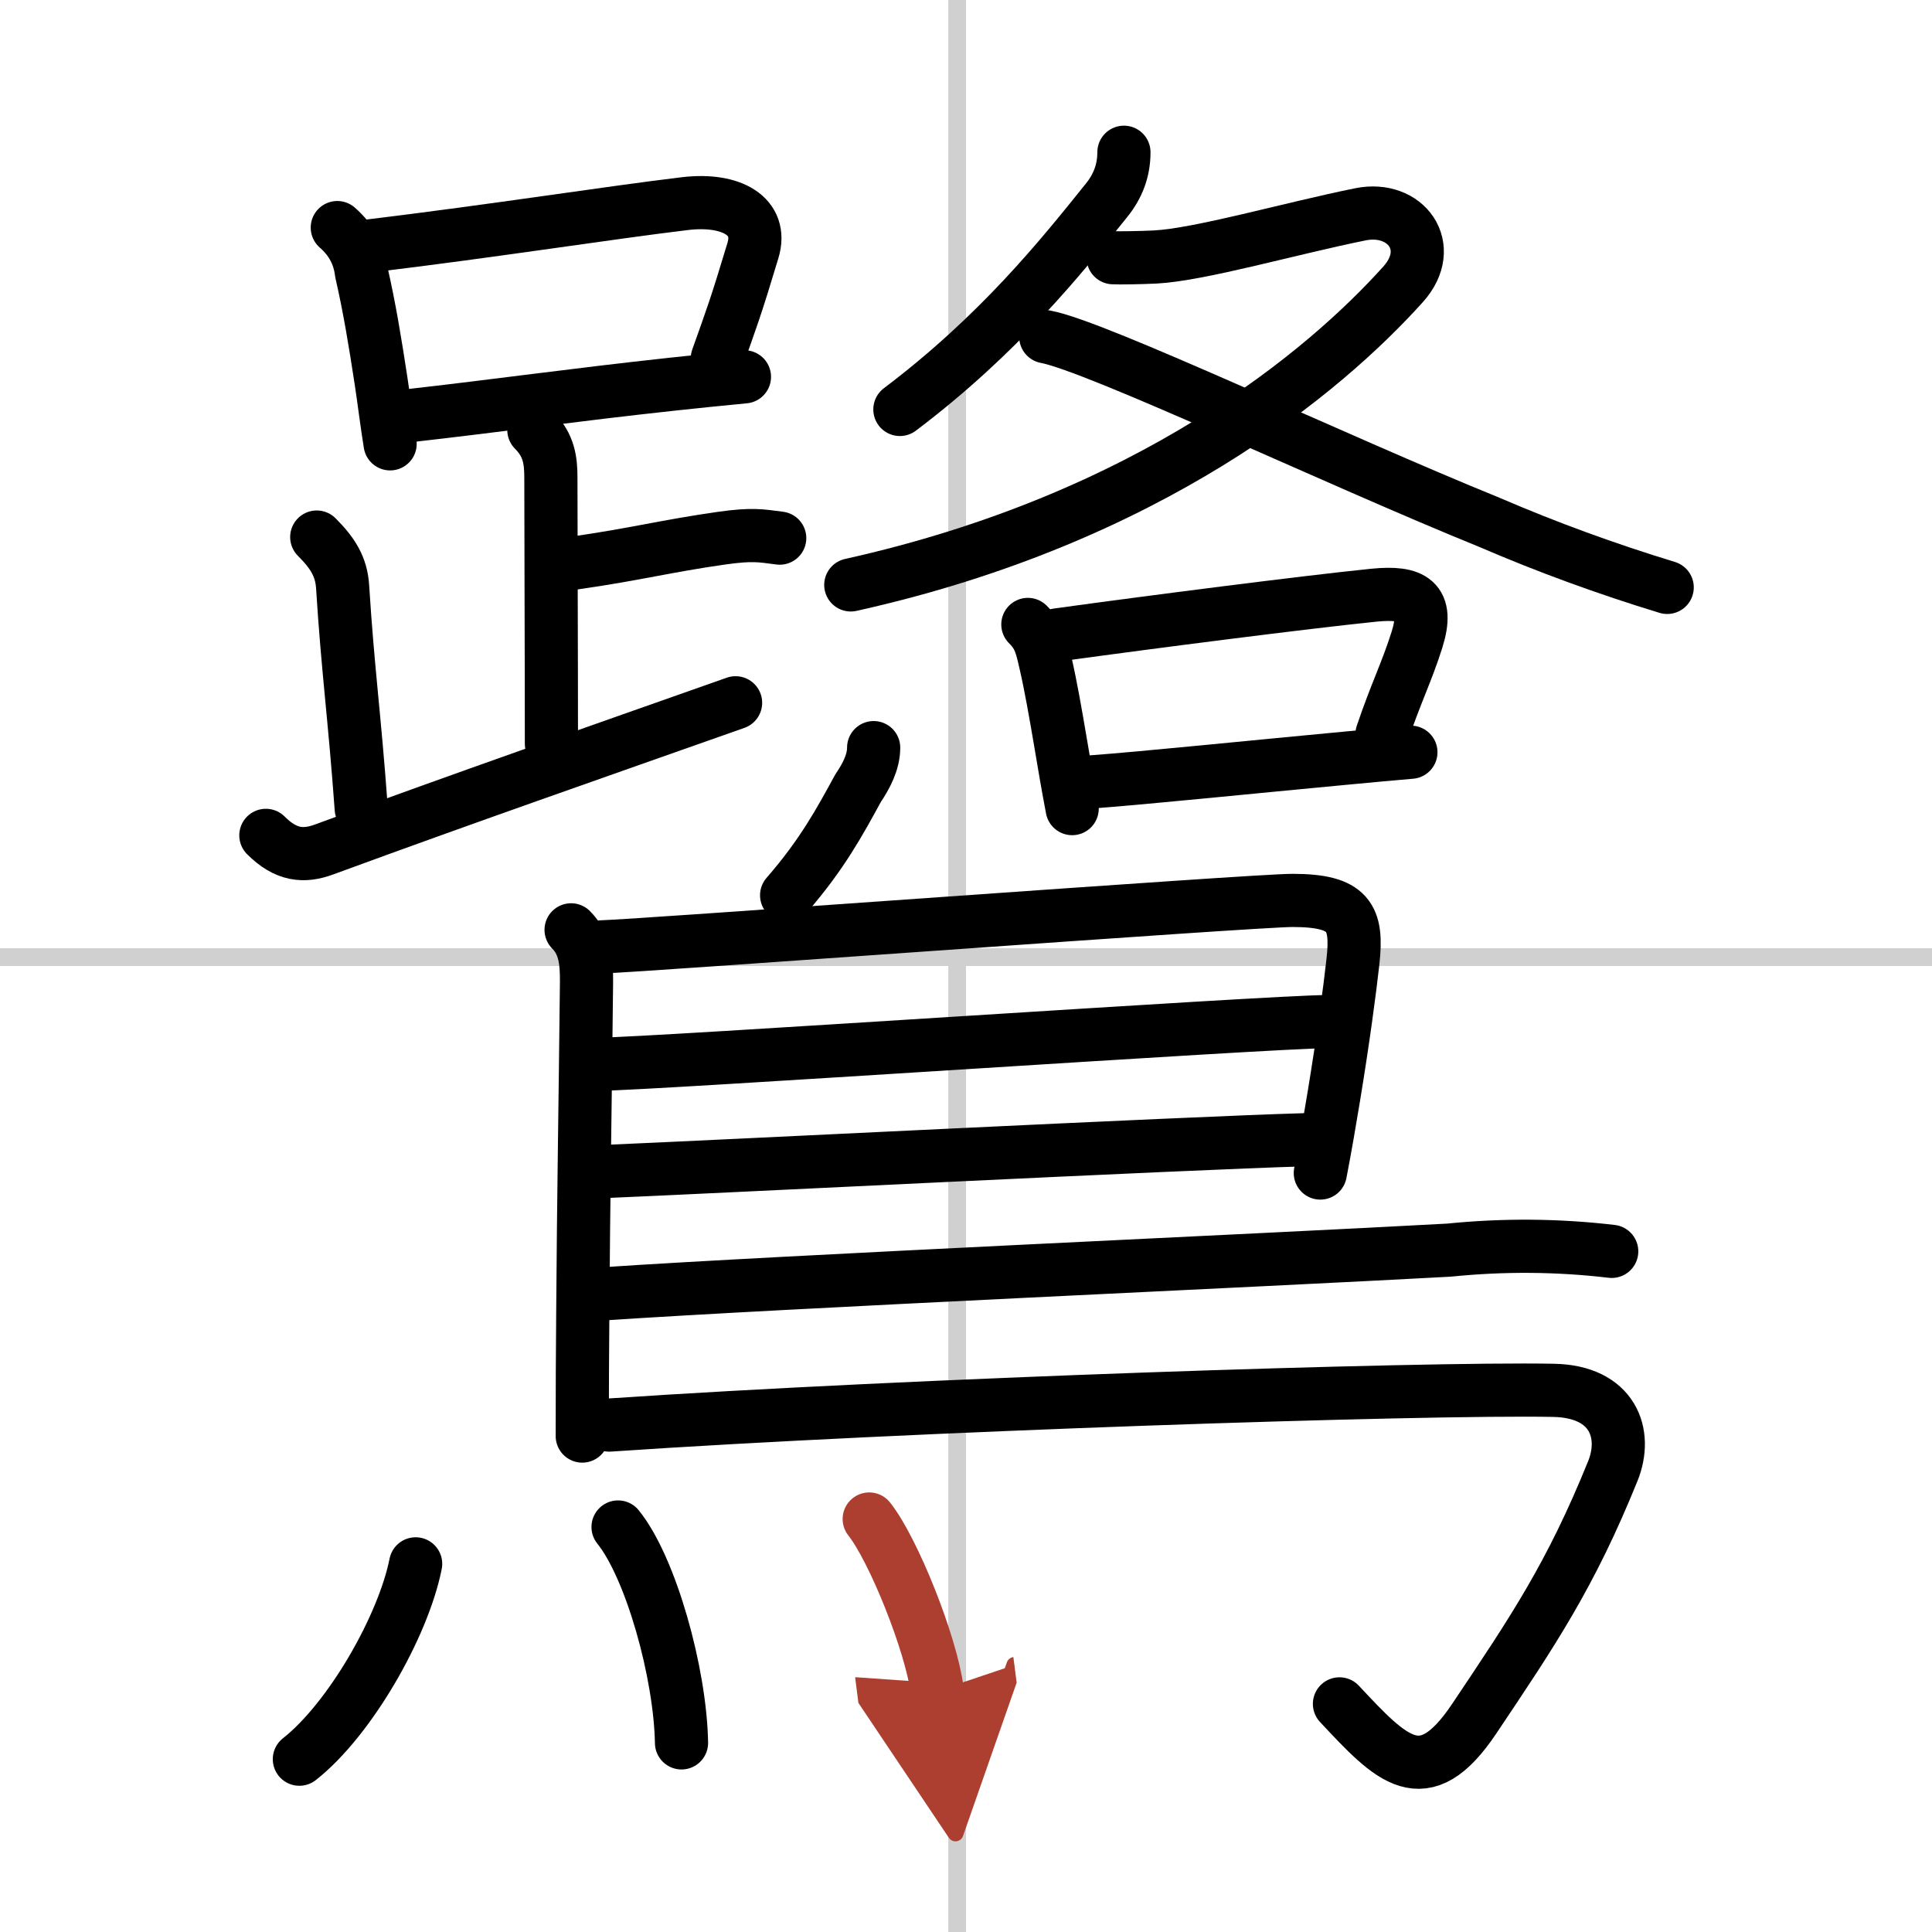 <svg width="400" height="400" viewBox="0 0 109 109" xmlns="http://www.w3.org/2000/svg"><defs><marker id="a" markerWidth="4" orient="auto" refX="1" refY="5" viewBox="0 0 10 10"><polyline points="0 0 10 5 0 10 1 5" fill="#ad3f31" stroke="#ad3f31"/></marker></defs><g fill="none" stroke="#000" stroke-linecap="round" stroke-linejoin="round" stroke-width="3"><rect width="100%" height="100%" fill="#fff" stroke="#fff"/><line x1="54" x2="54" y2="109" stroke="#d0d0d0" stroke-width="1"/><line x2="109" y1="54" y2="54" stroke="#d0d0d0" stroke-width="1"/><path d="m19.03 12.84c0.79 0.69 1.24 1.53 1.36 2.53 0.46 2 0.78 3.97 1.11 6.13 0.16 1.04 0.32 2.38 0.51 3.54"/><path d="m20.81 13.88c7.18-0.87 13.49-1.87 17.82-2.39 2.65-0.32 4.43 0.72 3.85 2.64-0.97 3.23-1.22 3.87-2.01 6.09"/><path d="m22.92 23.47c5.23-0.59 9.43-1.19 14.96-1.79 1.29-0.14 2.66-0.28 4.12-0.42"/><path d="m30.12 24.26c0.87 0.87 0.96 1.74 0.96 2.72 0 2.8 0.03 10.14 0.03 14.98"/><path d="m32.38 31.77c3.62-0.52 5.12-0.95 8.35-1.41 1.72-0.24 2.18-0.14 3.26 0"/><path d="m17.87 30.3c0.91 0.91 1.39 1.68 1.46 2.81 0.3 4.76 0.67 7.26 1.05 12.51"/><path d="m15 47.13c1.12 1.12 2.12 1.23 3.3 0.79 7.95-2.92 15.13-5.42 23.2-8.27"/><path d="m63.41 8.59c0 1.03-0.34 1.92-0.98 2.71-2.56 3.19-6.06 7.57-11.66 11.8"/><path d="M62.8,14.54c0.29,0.02,1.54,0,2.37-0.04c2.52-0.13,7.63-1.61,11.59-2.41c2.55-0.51,4.29,1.83,2.41,3.94C74.74,20.96,64.88,29.25,48,33"/><path d="m59 19c2.89 0.54 16.3 6.93 25.03 10.47 3.27 1.41 6.62 2.63 10.03 3.67"/><path d="m57.99 35.23c0.64 0.64 0.76 1.14 0.99 2.15 0.3 1.29 0.58 2.9 0.87 4.61 0.2 1.2 0.41 2.43 0.64 3.63"/><path d="m59.65 35.82c5.37-0.74 13.86-1.83 17.86-2.24 2.21-0.22 3.13 0.3 2.43 2.52-0.56 1.78-1.2 3.04-1.97 5.32"/><path d="m61.62 44.11c2.88-0.21 9.22-0.86 14.25-1.33 1.38-0.13 2.65-0.25 3.73-0.34"/><path d="m49.29 42.18c0 0.82-0.42 1.61-0.88 2.29-1.01 1.85-2.03 3.75-4.03 6.04"/><path d="m32.22 52.46c0.78 0.78 0.88 1.79 0.87 2.96-0.07 6.65-0.17 12.39-0.21 18.58-0.02 2.26-0.03 4.58-0.03 7.02"/><path d="m33.95 53.42c2.26-0.06 36.77-2.62 38.97-2.62 3.2 0 3.69 0.95 3.41 3.45-0.18 1.63-0.56 4.47-1.08 7.62-0.23 1.4-0.48 2.86-0.76 4.31"/><path d="m33.81 60.04c2.76 0 37.9-2.4 41.03-2.4"/><path d="m34.18 66.09c5.63-0.23 32.51-1.59 39.52-1.79"/><path d="m33.99 73c10.36-0.7 37.24-1.89 47.76-2.47 3.06-0.31 6.12-0.29 9.18 0.07"/><path d="m34.37 80.4c16.88-1.15 45.92-2.1 53.27-1.96 3.36 0.06 4.21 2.44 3.35 4.56-2.38 5.88-4.49 9-7.82 13.97-2.86 4.27-4.67 2.29-7.6-0.84"/><path d="m23.45 88.23c-0.7 3.52-3.7 8.77-6.56 11.02"/><path d="m34.87 86.15c1.85 2.29 3.51 8.23 3.58 12.18"/><path d="m49.04 85.7c1.36 1.71 3.5 7.04 3.84 9.7" marker-end="url(#a)" stroke="#ad3f31"/></g></svg>
